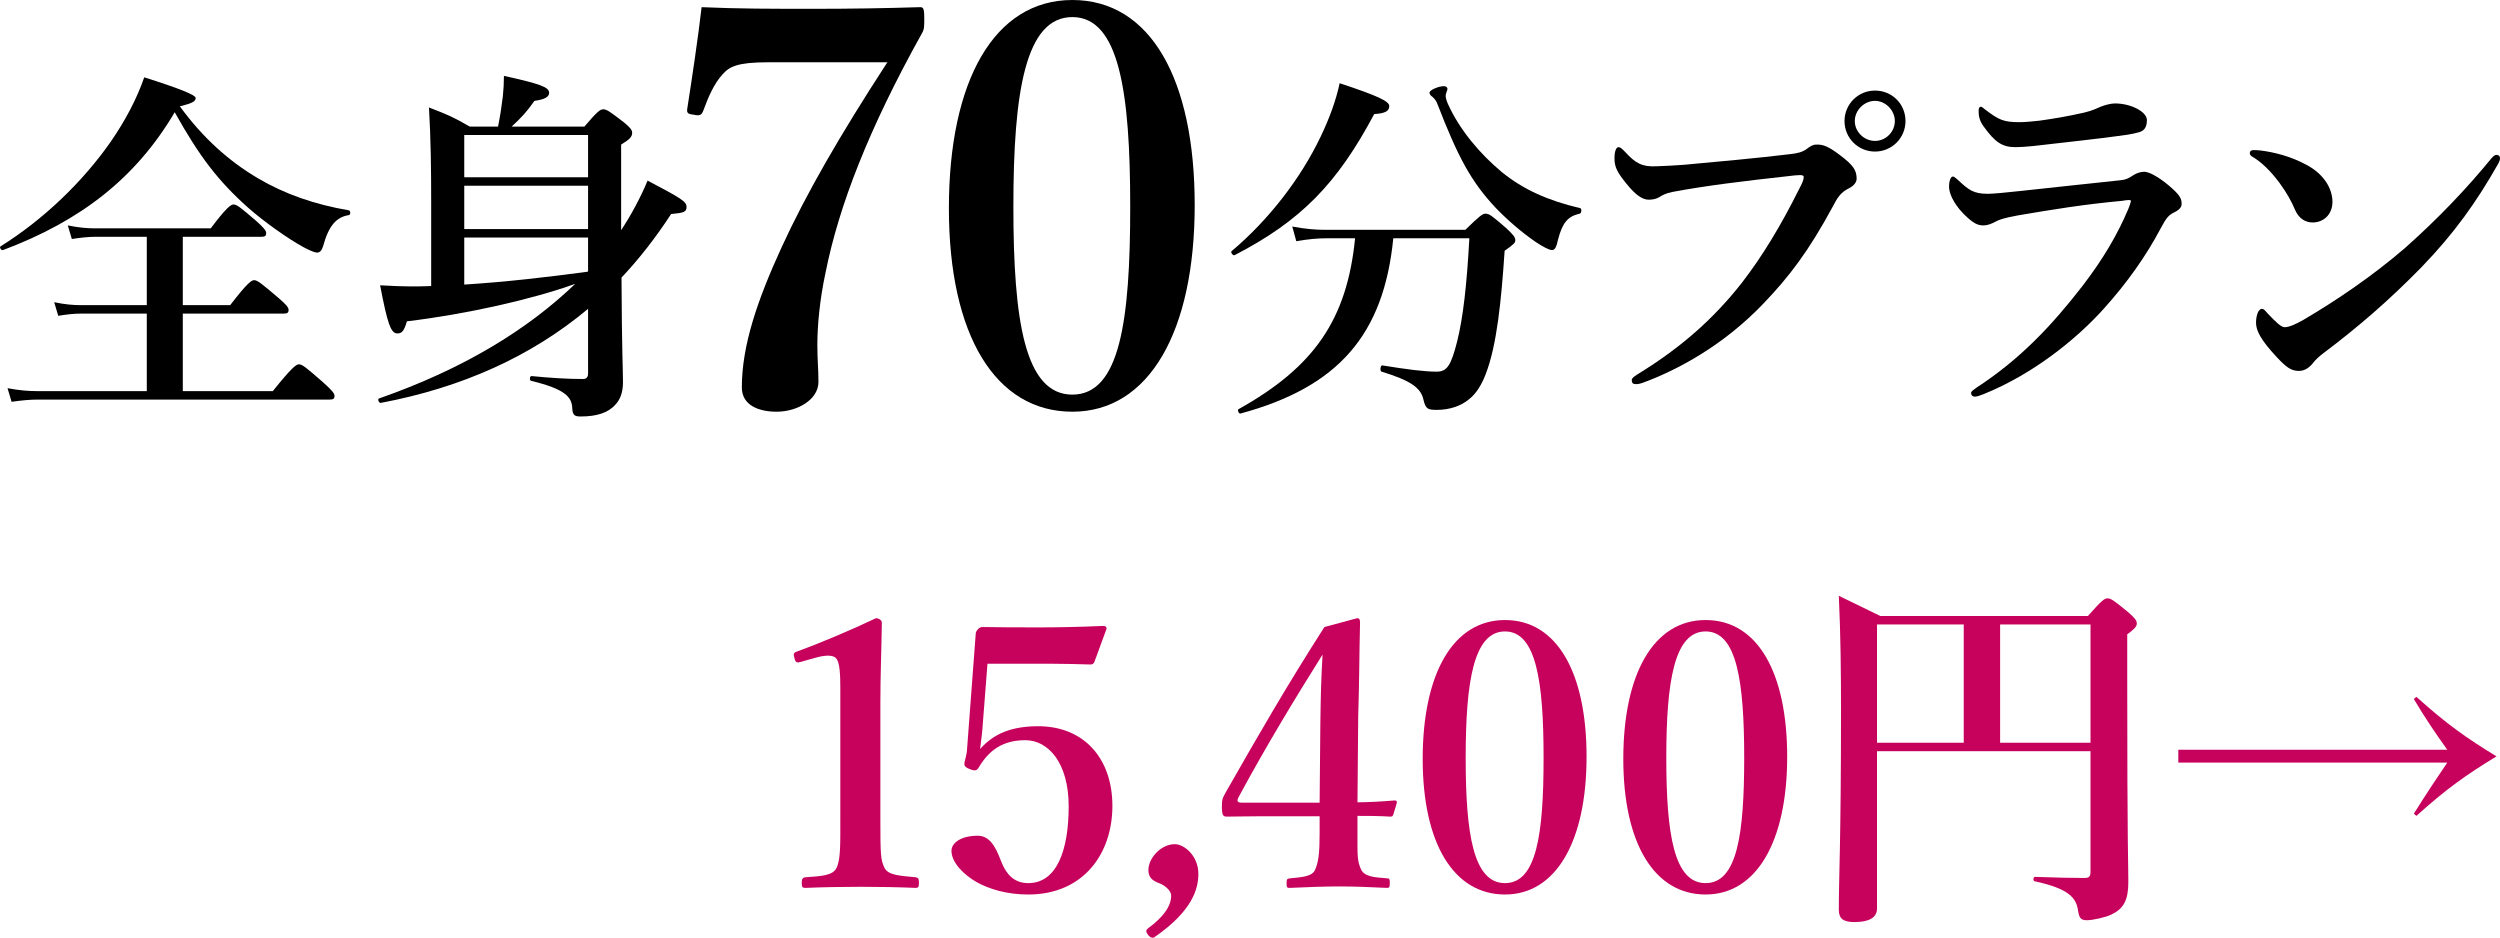 <?xml version="1.0" encoding="UTF-8"?>
<svg id="_レイヤー_1" data-name="レイヤー_1" xmlns="http://www.w3.org/2000/svg" width="136.08" height="51.05" version="1.1" viewBox="0 0 136.08 51.05">
  <!-- Generator: Adobe Illustrator 29.5.1, SVG Export Plug-In . SVG Version: 2.1.0 Build 141)  -->
  <defs>
    <style>
      .st0 {
        fill: #c7025d;
      }
    </style>
  </defs>
  <path class="st0" d="M43.58,36.03c-.2.06-.28.04-.34-.22-.06-.22-.06-.28.18-.36,1.16-.42,2.92-1.16,4.26-1.8.14,0,.32.1.32.24-.02,1.6-.08,2.8-.08,4.42v6.26c0,1.98.02,2.24.22,2.66.2.42.86.44,1.7.52.14.02.18.08.18.3,0,.24-.04.28-.18.28-.92-.04-2.02-.06-2.96-.06-1.04,0-2.1.02-3.04.06-.16,0-.2-.04-.2-.28,0-.22.06-.28.2-.3.84-.06,1.5-.08,1.7-.52.22-.46.2-1.32.2-2.66v-7.16c0-.74-.04-1.32-.2-1.54-.14-.22-.56-.24-1.18-.06l-.78.22Z"/>
  <path class="st0" d="M53.47,39.73c-.02.3-.08.62-.12,1.04.74-.84,1.72-1.24,3.16-1.24,2.48,0,4.04,1.74,4.04,4.34s-1.58,4.82-4.58,4.82c-1.18,0-2.14-.3-2.82-.68-.66-.38-1.36-1.04-1.36-1.7,0-.42.5-.82,1.44-.82.78,0,1.08.94,1.3,1.48.24.58.64,1.1,1.44,1.1,1.56,0,2.2-1.8,2.2-4.18s-1.12-3.6-2.36-3.6-1.98.56-2.52,1.46c-.12.2-.2.24-.54.1-.28-.12-.28-.22-.24-.4.04-.16.1-.38.12-.56l.48-6.38c0-.08.02-.14.12-.26.1-.1.16-.12.28-.12.8.02,2.08.02,3.14.02.82,0,2.08-.02,3.4-.08.14,0,.2.08.18.16l-.66,1.8c-.04.1-.12.14-.2.14-.8-.02-1.3-.04-2.02-.04h-3.6l-.28,3.6Z"/>
  <path class="st0" d="M62.87,50.99c-.08.08-.22.08-.36-.08-.18-.22-.12-.3-.02-.38.82-.6,1.26-1.2,1.26-1.78,0-.26-.3-.5-.52-.62-.34-.14-.72-.24-.72-.78,0-.62.66-1.4,1.44-1.4.5,0,1.28.62,1.28,1.62,0,.82-.34,2.02-2.36,3.42Z"/>
  <path class="st0" d="M73.89,45.29c0,1.28-.02,1.54.18,2,.18.44.72.46,1.44.52.12,0,.14.04.14.26,0,.24-.04.26-.16.26-.82-.04-1.74-.08-2.58-.08s-1.86.04-2.7.08c-.14,0-.18,0-.18-.26,0-.22.04-.24.18-.26.64-.06,1.2-.1,1.36-.44.2-.42.26-.94.26-2.04v-.9h-3.16c-.76,0-1.32.02-1.9.02-.18,0-.26-.06-.26-.52s.04-.48.22-.82c1.88-3.3,3.34-5.82,5.36-8.98l1.78-.48c.1,0,.16.04.16.24-.04,1.58-.04,3.22-.1,5.1l-.04,4.68c.54,0,1.32-.04,2.02-.1.1,0,.14.04.12.14l-.18.6c-.04.12-.06.14-.18.14-.58-.04-1.36-.04-1.78-.04v.88ZM71.87,39.35c.02-1.5.04-2.36.12-3.72-1.56,2.48-3.16,5.14-4.56,7.74-.12.22-.1.32.16.32h4.24l.04-4.34Z"/>
  <path class="st0" d="M86.36,41.19c0,4.6-1.66,7.5-4.44,7.5s-4.48-2.76-4.48-7.38,1.64-7.56,4.48-7.56,4.44,2.88,4.44,7.44ZM79.78,41.25c0,4.16.42,6.82,2.14,6.82s2.1-2.66,2.1-6.82-.4-6.88-2.1-6.88-2.14,2.7-2.14,6.88Z"/>
  <path class="st0" d="M97.28,41.19c0,4.6-1.66,7.5-4.44,7.5s-4.48-2.76-4.48-7.38,1.64-7.56,4.48-7.56,4.44,2.88,4.44,7.44ZM90.7,41.25c0,4.16.42,6.82,2.14,6.82s2.1-2.66,2.1-6.82-.4-6.88-2.1-6.88-2.14,2.7-2.14,6.88Z"/>
  <path class="st0" d="M102.17,49.45c0,.5-.44.74-1.22.74-.62,0-.86-.18-.86-.68,0-1.8.12-3.6.12-10.82,0-2.08-.02-4.16-.12-6.26,1.04.5,1.2.58,2.26,1.1h11.3c.74-.84.9-.96,1.06-.96.2,0,.36.12,1.14.76.34.3.46.44.46.6,0,.18-.12.3-.52.6v2.2c0,9.74.06,10.12.06,11.28,0,1-.26,1.46-.94,1.78-.3.14-.98.3-1.32.3s-.42-.14-.48-.54c-.1-.68-.5-1.18-2.36-1.58-.1-.02-.08-.24.02-.24,1.06.04,2.04.06,2.68.06.28,0,.34-.08.34-.36v-6.54h-11.62v8.56ZM106.89,40.43v-6.44h-4.72v6.44h4.72ZM113.79,33.99h-4.92v6.44h4.92v-6.44Z"/>
  <path class="st0" d="M118.57,40.81h14.64c-.66-.92-1.2-1.72-1.82-2.76l.14-.12c1.64,1.48,2.72,2.24,4.36,3.24-1.64,1-2.72,1.76-4.36,3.24l-.14-.12c.64-1.02,1.18-1.84,1.82-2.78h-14.64v-.7Z"/>
  <path d="M.17,13.61c-.1.04-.22-.14-.14-.2,2.34-1.46,4.48-3.52,6-5.7.8-1.16,1.42-2.34,1.82-3.5q2.8.88,2.8,1.12c0,.18-.14.28-.86.46,1.24,1.7,2.66,2.98,4.26,3.92,1.46.86,3.08,1.42,4.94,1.74.1.02.1.24,0,.26-.68.1-1.1.58-1.4,1.68-.08.26-.18.36-.34.36-.12,0-.4-.12-.74-.3-.84-.46-2.14-1.38-3-2.14-1.64-1.46-2.66-2.8-4-5.2C7.41,9.67,4.43,12.01.17,13.61ZM7.99,17.07h-3.58c-.38,0-.74.04-1.24.12l-.22-.74c.58.12,1.02.16,1.46.16h3.58v-3.72h-2.8c-.38,0-.76.04-1.28.12l-.22-.74c.6.12,1.04.16,1.5.16h6.28c.86-1.14,1.1-1.3,1.24-1.3.18,0,.38.16,1.24.9.38.34.54.52.54.66s-.06.2-.26.2h-4.28v3.72h2.58c.92-1.2,1.16-1.36,1.3-1.36.18,0,.38.16,1.32.96.4.34.56.52.56.66s-.06.2-.26.2h-5.5v4.22h4.9c1.04-1.3,1.28-1.46,1.42-1.46.18,0,.38.16,1.36,1.02.42.38.58.56.58.7s-.06.2-.26.2H2.07c-.44,0-.86.04-1.44.12l-.22-.74c.64.12,1.14.16,1.62.16h5.96v-4.22Z"/>
  <path d="M32.01,16.81c-3.08,2.58-6.84,4.28-11.28,5.12-.1.02-.2-.2-.1-.24,4.58-1.6,8.08-3.74,10.68-6.24-2.32.84-5.96,1.66-9.16,2.04-.16.54-.28.66-.52.66-.36,0-.54-.54-.94-2.62.8.04,1.16.06,1.66.06.34,0,.72,0,1.12-.02v-4.64c0-1.68-.02-3.38-.12-5.08,1.08.42,1.24.48,2.22,1.04h1.54c.12-.6.2-1.14.26-1.64.04-.38.06-.74.06-1.12,2,.44,2.46.62,2.46.92,0,.22-.22.36-.8.44-.42.6-.68.88-1.24,1.4h3.96c.7-.82.86-.94,1.02-.94.2,0,.36.12,1.12.7.34.28.46.42.46.58,0,.22-.14.36-.6.64v4.66c.54-.82,1.06-1.78,1.44-2.7,1.86.98,2.12,1.14,2.12,1.44,0,.26-.14.32-.84.38-.82,1.26-1.72,2.42-2.7,3.46.02,4.12.08,4.98.08,5.7,0,.52-.14.94-.42,1.22-.38.44-1.02.64-1.88.64-.32,0-.44-.06-.46-.44-.02-.58-.32-1.04-2.24-1.5-.1-.02-.08-.26.02-.26,1.02.1,1.94.16,2.8.16.2,0,.28-.1.28-.32v-3.5ZM32.01,7.35h-6.74v2.3h6.74v-2.3ZM32.01,10.11h-6.74v2.36h6.74v-2.36ZM32.01,14.75v-1.82h-6.74v2.56c2.24-.14,4.48-.4,6.72-.7l.02-.04Z"/>
  <path d="M41.79,3.39c-1.65,0-2.1.24-2.46.66-.45.48-.78,1.23-1.05,1.98-.09.21-.15.3-.54.21-.33-.03-.36-.12-.33-.33.24-1.53.6-3.93.78-5.52,1.98.09,3.96.09,6.03.09s3.93-.03,5.85-.09c.18,0,.24.03.24.63,0,.42,0,.57-.12.78-2.91,5.22-4.53,9.42-5.25,13.02-.33,1.53-.45,2.94-.45,3.96,0,.84.06,1.29.06,2.01,0,.96-1.14,1.62-2.28,1.62-.99,0-1.89-.36-1.89-1.32,0-2.28.84-4.74,2.16-7.62,1.35-2.94,3.15-6.06,5.76-10.08h-6.51Z"/>
  <path d="M65.03,11.16c0,6.9-2.49,11.25-6.66,11.25s-6.72-4.14-6.72-11.07S54.11,0,58.37,0s6.66,4.32,6.66,11.16ZM55.16,11.25c0,6.24.63,10.23,3.21,10.23s3.15-3.99,3.15-10.23-.6-10.32-3.15-10.32-3.21,4.05-3.21,10.32Z"/>
  <path d="M74.8,6.21c-2.02,3.8-4,5.82-7.6,7.68-.08.04-.24-.16-.16-.22,2.02-1.7,3.76-3.96,4.84-6.22.48-1,.84-1.98,1.04-2.92,2.06.68,2.7.98,2.7,1.24,0,.28-.22.4-.82.44ZM75.84,12.97c-.52,5.26-3,8.1-8.32,9.54-.1.02-.18-.2-.1-.24,4.12-2.3,5.9-4.88,6.34-9.3h-1.52c-.5,0-1,.04-1.68.16l-.22-.8c.74.14,1.28.18,1.84.18h7.58c.78-.76.94-.88,1.1-.88.2,0,.36.12,1.14.8.36.34.48.48.48.64,0,.14-.04.2-.58.58-.18,2.7-.42,5.16-1.04,6.74-.22.56-.5,1.04-.92,1.36-.44.36-1.06.56-1.72.56-.5,0-.62-.04-.74-.56-.14-.64-.7-1.04-2.28-1.52-.1-.02-.06-.36.04-.34,1.36.22,2.3.34,2.96.34.56,0,.78-.32,1.12-1.66.32-1.3.52-3.04.66-5.6h-4.14ZM85.99,11.63c-.64.14-.94.48-1.18,1.4-.1.46-.18.58-.34.58-.14,0-.46-.16-.88-.44-.78-.54-1.5-1.16-2.16-1.84-1.36-1.44-2.08-2.8-3.2-5.7-.04-.1-.12-.24-.26-.36-.1-.06-.16-.16-.16-.22,0-.16.52-.36.78-.36.12,0,.2.06.2.16,0,.04-.1.26-.1.36s.04.26.12.44c.64,1.42,1.74,2.72,2.94,3.72,1.16.94,2.48,1.54,4.26,1.96.1.02.08.28-.02.3Z"/>
  <path d="M91.02,10.45c-.38.08-.54.18-.7.28-.16.1-.38.14-.58.14-.34,0-.72-.26-1.2-.86-.54-.66-.66-.94-.66-1.4,0-.4.1-.6.22-.6.1,0,.18.08.34.24.6.66.96.84,1.74.8.5-.02.98-.04,1.48-.08,1.96-.18,3.96-.36,5.78-.58.36-.04.66-.1.9-.28.18-.14.34-.24.52-.24.4-.02.72.14,1.3.58.72.54.9.82.9,1.28,0,.18-.14.38-.42.52-.46.22-.64.54-.86.96-1.34,2.48-2.4,3.86-3.8,5.32-2.18,2.28-4.68,3.62-6.6,4.32-.12.04-.24.06-.3.06-.18,0-.26-.04-.26-.22,0-.1.1-.18.32-.32,2.42-1.48,4.18-3.08,5.66-4.96,1.16-1.5,2.16-3.18,3.12-5.1.18-.34.26-.52.26-.68,0-.08-.1-.1-.2-.1s-.4.02-.84.08c-2,.22-4.34.5-6.12.84ZM103.72,6.59c0,.92-.74,1.66-1.66,1.66s-1.66-.74-1.66-1.66.74-1.66,1.66-1.66,1.66.72,1.66,1.66ZM100.96,6.59c0,.58.5,1.08,1.1,1.08s1.08-.5,1.08-1.08-.5-1.1-1.08-1.1-1.1.5-1.1,1.1Z"/>
  <path d="M110.03,10.39c1.2-.14,2.86-.3,5.4-.58.26-.02.44-.1.7-.28.16-.1.38-.18.58-.18.36,0,1.04.46,1.56.94.44.4.48.58.48.82,0,.22-.22.36-.42.46-.28.14-.4.26-.72.86-.78,1.48-1.82,2.96-3.12,4.4-1.5,1.66-3.86,3.56-6.56,4.64-.16.06-.32.12-.44.12s-.2-.08-.2-.2c0-.1.16-.18.28-.28,2.4-1.56,4.12-3.4,5.78-5.54,1.12-1.46,1.9-2.78,2.5-4.2.06-.14.14-.38.14-.42,0-.06-.04-.06-.14-.06-.08,0-.22.02-.32.04-2.14.2-3.72.46-5.72.8-.76.14-1.02.24-1.2.34-.22.12-.44.2-.64.2-.32,0-.56-.1-1.1-.64-.58-.6-.78-1.16-.78-1.46,0-.34.1-.56.2-.56.08,0,.12.04.3.2.58.54.84.74,1.62.74.26,0,1.12-.08,1.82-.16ZM111,6.57c.74-.1,1.56-.24,2.44-.44.5-.12.7-.24.9-.32.24-.1.58-.18.78-.18.88,0,1.74.46,1.74.9,0,.26-.06.56-.4.66-.4.12-.9.18-1.22.22-.84.12-3,.36-4.58.54-.4.04-.72.06-.96.06-.72,0-1.12-.28-1.72-1.12-.24-.32-.28-.58-.28-.86,0-.14.04-.22.12-.22.06,0,.12.06.22.14.76.58,1.02.7,1.88.7.32,0,.7-.04,1.08-.08Z"/>
  <path d="M122.46,8.33c0-.1.08-.16.2-.16.08,0,.18,0,.38.02.78.1,1.66.32,2.54.8.92.5,1.38,1.28,1.38,2,0,.68-.48,1.12-1.08,1.12-.38,0-.76-.2-.98-.74-.16-.38-.4-.84-.84-1.44-.5-.66-.98-1.12-1.46-1.4-.1-.06-.14-.12-.14-.2ZM125.38,17.41c1.84-1.08,3.8-2.42,5.54-3.92,1.84-1.64,3.34-3.22,4.7-4.88.1-.12.2-.18.26-.18.14,0,.2.08.2.18s-.04.2-.12.34c-1.16,2.04-2.36,3.74-4.16,5.6-1.72,1.76-3.4,3.22-5.34,4.68-.22.16-.42.36-.52.48-.18.24-.44.48-.8.48-.42,0-.68-.18-1.22-.76-.86-.92-1.12-1.44-1.12-1.86s.14-.76.32-.76c.1,0,.16.08.32.26.44.46.72.74.92.74.24,0,.6-.16,1.02-.4Z"/>
</svg>